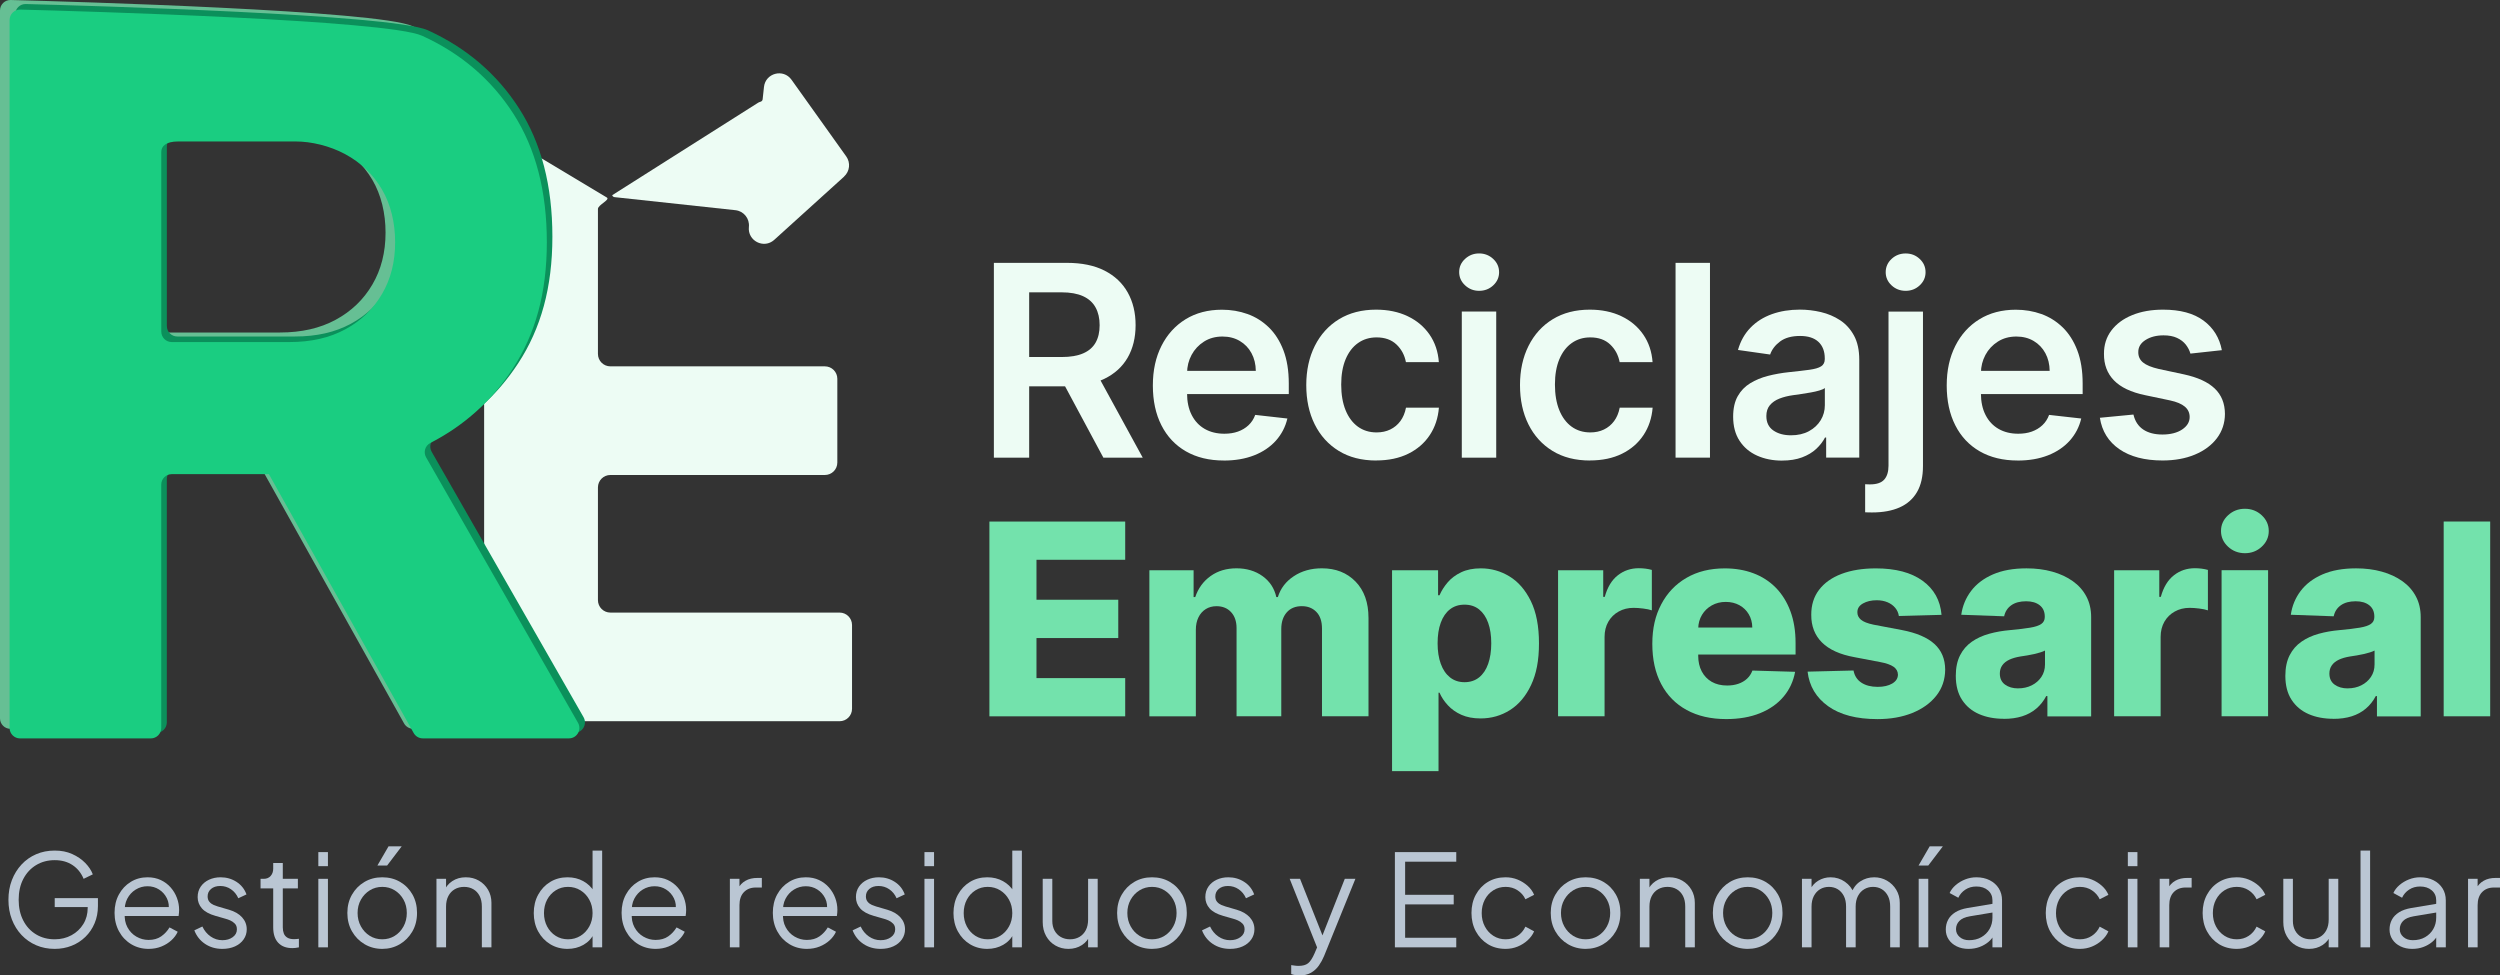 
<svg width="781.671px" height="305px" viewBox="0 0 781.671 305" version="1.1" xmlns="http://www.w3.org/2000/svg" xmlns:xlink="http://www.w3.org/1999/xlink">
    <rect x="0" y="0" width="781.671" height="305" fill="#333333" stroke="none"/>
    <g id="Page-2" stroke="none" stroke-width="1" fill="none" fill-rule="evenodd">
        <g id="Artboard" fill-rule="nonzero">
            <g id="logo-dark">
                <g id="Group" transform="translate(0, 0)">
                    <g>
                        <path d="M151.37,221.625 L151.37,45.592 C151.37,42.434 154.937,40.595 157.505,42.424 L189.764,61.771 C190.793,62.501 186.956,64.07 186.956,65.329 L186.956,110.659 C186.956,112.808 188.695,114.546 190.843,114.546 L257.919,114.546 C260.067,114.546 261.806,116.285 261.806,118.434 L261.806,144.626 C261.806,146.775 260.067,148.514 257.919,148.514 L190.843,148.514 C188.695,148.514 186.956,150.253 186.956,152.401 L186.956,187.648 C186.956,189.796 188.695,191.535 190.843,191.535 L262.516,191.535 C264.664,191.535 266.403,193.274 266.403,195.423 L266.403,221.615 C266.403,223.764 264.664,225.503 262.516,225.503 L155.257,225.503 C153.108,225.503 151.37,223.764 151.37,221.615 L151.37,221.625 Z" id="Path" fill="#EDFCF4"></path>
                        <g opacity="0.8" fill="#73E2AC" id="Shape">
                            <path d="M0,224.613 L0,3.27 C0,1.431 1.509,-0.048 3.338,0.001 C22.505,0.502 118.052,3.23 128.964,8.177 C141.096,13.683 150.64,21.848 157.575,32.651 C164.511,43.464 167.979,56.825 167.979,72.734 C167.979,88.644 164.411,101.445 157.266,112.358 C150.74,122.321 142.186,130.036 131.583,135.492 C129.914,136.352 129.304,138.381 130.234,140.009 L177.722,222.984 C178.971,225.163 177.392,227.871 174.894,227.871 L129.194,227.871 C128.015,227.871 126.926,227.232 126.346,226.202 L76.879,137.741 C75.25,134.833 78.518,131.645 81.386,133.334 L91.289,139.18 C94.148,140.869 92.958,145.256 89.631,145.256 L50.686,145.256 C48.888,145.256 47.419,146.715 47.419,148.524 L47.419,224.613 C47.419,226.412 45.96,227.881 44.151,227.881 L3.268,227.881 C1.469,227.881 0,226.422 0,224.613 L0,224.613 Z M47.429,100.696 C47.429,102.494 48.888,103.963 50.696,103.963 L87.512,103.963 C94.247,103.963 100.054,102.644 104.95,99.986 C109.847,97.338 113.675,93.67 116.423,88.973 C119.181,84.286 120.55,78.88 120.55,72.754 C120.55,66.628 119.171,60.922 116.423,56.235 C113.665,51.548 109.847,47.871 104.95,45.222 C100.054,42.574 94.237,41.245 87.512,41.245 L50.696,41.245 C48.898,41.245 47.429,42.704 47.429,44.513 L47.429,100.716 L47.429,100.696 Z"></path>
                        </g>
                        <path d="M4.737,225.863 L4.737,4.519 C4.737,2.681 6.246,1.212 8.075,1.26 C27.242,1.761 122.789,4.489 133.701,9.436 C145.833,14.942 155.377,23.107 162.312,33.91 C169.248,44.723 172.715,58.084 172.715,73.993 C172.715,89.903 169.148,102.704 162.002,113.617 C155.477,123.58 146.923,131.295 136.32,136.752 C134.651,137.611 134.041,139.64 134.97,141.269 L182.459,224.244 C183.708,226.422 182.129,229.13 179.631,229.13 L133.931,229.13 C132.752,229.13 131.663,228.491 131.083,227.461 L81.616,139 C79.987,136.092 83.255,132.904 86.123,134.593 L96.026,140.439 C98.884,142.128 97.695,146.515 94.367,146.515 L55.423,146.515 C53.624,146.515 52.155,147.974 52.155,149.783 L52.155,225.873 C52.155,227.671 50.696,229.14 48.888,229.14 L8.005,229.14 C6.206,229.14 4.737,227.681 4.737,225.873 L4.737,225.863 Z M52.165,101.945 C52.165,103.744 53.624,105.213 55.433,105.213 L92.249,105.213 C98.984,105.213 104.79,103.893 109.687,101.235 C114.584,98.587 118.411,94.919 121.16,90.223 C123.918,85.536 125.287,80.129 125.287,74.003 C125.287,67.877 123.908,62.171 121.16,57.484 C118.401,52.797 114.584,49.12 109.687,46.472 C104.79,43.823 98.974,42.494 94.247,42.494 L57.432,42.494 C53.634,42.494 52.165,43.953 52.165,45.762 L52.165,101.965 L52.165,101.945 Z" id="Shape" fill="#0B905B"></path>
                        <path d="M2.998,227.601 L2.998,6.258 C2.998,4.419 4.507,2.95 6.336,2.999 C25.503,3.5 121.05,6.228 131.962,11.175 C144.094,16.681 153.638,24.846 160.573,35.649 C167.509,46.462 170.977,59.823 170.977,75.732 C170.977,91.642 167.409,104.443 160.264,115.356 C153.738,125.319 145.184,133.034 134.581,138.49 C132.912,139.35 132.302,141.379 133.232,143.007 L180.72,225.982 C181.969,228.161 180.39,230.869 177.892,230.869 L132.192,230.869 C131.013,230.869 129.924,230.23 129.344,229.2 L79.877,140.739 C78.248,137.831 81.516,134.643 84.384,136.332 L94.287,142.178 C97.146,143.867 95.956,148.254 92.629,148.254 L53.684,148.254 C51.886,148.254 50.417,149.713 50.417,151.522 L50.417,227.611 C50.417,229.41 48.958,230.879 47.149,230.879 L6.266,230.879 C4.467,230.879 2.998,229.42 2.998,227.611 L2.998,227.601 Z M50.427,103.684 C50.427,105.482 51.886,106.951 53.694,106.951 L90.51,106.951 C97.245,106.951 103.052,105.632 107.948,102.974 C112.845,100.326 116.673,96.658 119.421,91.961 C122.179,87.274 123.548,81.868 123.548,75.742 C123.548,69.616 122.169,63.91 119.421,59.223 C116.663,54.536 112.845,50.859 107.948,48.21 C103.052,45.562 97.235,44.233 92.509,44.233 L55.693,44.233 C51.896,44.233 50.427,45.692 50.427,47.501 L50.427,103.704 L50.427,103.684 Z" id="Shape" fill="#1ACD81"></path>
                        <path d="M263.925,55.216 L242.079,74.993 C238.842,77.931 233.685,75.302 234.155,70.955 L234.155,70.955 C234.434,68.347 232.546,65.999 229.937,65.719 L192.152,61.641 C191.803,61.602 191.513,61.362 191.413,61.032 L237.053,32.111 C237.293,31.961 237.572,31.881 237.842,31.791 C238.162,31.691 238.412,31.412 238.452,31.052 L238.871,27.184 C239.341,22.837 244.927,21.368 247.476,24.926 L264.594,48.91 C265.993,50.879 265.704,53.577 263.915,55.196 L263.925,55.216 Z" id="Path" fill="#EDFCF4"></path>
                    </g>
                    <g transform="translate(309.355, 79.24)">
                        <g transform="translate(1.399, 0)" fill="#EDFCF4">
                            <path d="M-5.68057218e-14,63.848 L-5.68057218e-14,2.948 L22.835,2.948 C27.512,2.948 31.439,3.758 34.627,5.386 C37.805,7.015 40.213,9.284 41.852,12.212 C43.491,15.14 44.311,18.538 44.311,22.425 C44.311,26.313 43.481,29.72 41.832,32.578 C40.173,35.446 37.745,37.655 34.527,39.214 C31.319,40.773 27.372,41.552 22.695,41.552 L6.426,41.552 L6.426,32.389 L21.206,32.389 C23.944,32.389 26.183,32.009 27.931,31.239 C29.68,30.48 30.969,29.361 31.809,27.881 C32.648,26.402 33.068,24.584 33.068,22.425 C33.068,20.267 32.638,18.418 31.789,16.879 C30.939,15.34 29.64,14.171 27.891,13.371 C26.143,12.572 23.894,12.162 21.146,12.162 L11.033,12.162 L11.033,63.848 L-5.68057218e-14,63.848 L-5.68057218e-14,63.848 Z M31.459,36.256 L46.539,63.848 L34.227,63.848 L19.417,36.256 L31.459,36.256 Z" id="Shape"></path>
                            <path d="M71.892,64.747 C67.315,64.747 63.358,63.788 60.04,61.879 C56.722,59.97 54.164,57.252 52.385,53.734 C50.596,50.217 49.707,46.069 49.707,41.293 C49.707,36.516 50.606,32.468 52.395,28.911 C54.184,25.353 56.702,22.575 59.93,20.586 C63.158,18.598 66.956,17.598 71.323,17.598 C74.141,17.598 76.799,18.048 79.307,18.947 C81.816,19.847 84.034,21.246 85.973,23.125 C87.902,25.003 89.431,27.402 90.54,30.31 C91.649,33.218 92.209,36.666 92.209,40.673 L92.209,43.971 L54.774,43.971 L54.774,36.716 L81.896,36.716 C81.876,34.657 81.426,32.818 80.557,31.199 C79.687,29.58 78.468,28.311 76.909,27.382 C75.35,26.452 73.541,25.983 71.483,25.983 C69.284,25.983 67.345,26.512 65.686,27.572 C64.028,28.631 62.728,30.02 61.809,31.739 C60.89,33.458 60.42,35.337 60.4,37.375 L60.4,43.711 C60.4,46.369 60.89,48.648 61.859,50.536 C62.828,52.435 64.187,53.874 65.936,54.874 C67.685,55.873 69.724,56.373 72.062,56.373 C73.631,56.373 75.05,56.153 76.309,55.703 C77.569,55.253 78.678,54.594 79.607,53.724 C80.537,52.855 81.246,51.776 81.716,50.486 L91.769,51.616 C91.14,54.274 89.93,56.582 88.152,58.561 C86.373,60.53 84.114,62.059 81.356,63.138 C78.598,64.217 75.45,64.757 71.902,64.757 L71.892,64.747 Z" id="Path"></path>
                            <path d="M119.561,64.747 C115.004,64.747 111.086,63.748 107.828,61.739 C104.571,59.74 102.062,56.962 100.303,53.425 C98.545,49.887 97.675,45.81 97.675,41.183 C97.675,36.556 98.565,32.448 100.353,28.891 C102.142,25.333 104.661,22.555 107.918,20.566 C111.176,18.578 115.044,17.578 119.501,17.578 C123.208,17.578 126.496,18.258 129.354,19.617 C132.222,20.976 134.501,22.885 136.21,25.353 C137.918,27.822 138.888,30.7 139.128,33.987 L128.835,33.987 C128.415,31.789 127.435,29.95 125.876,28.471 C124.318,26.992 122.239,26.253 119.651,26.253 C117.452,26.253 115.513,26.842 113.854,28.021 C112.186,29.201 110.896,30.89 109.977,33.088 C109.058,35.287 108.598,37.925 108.598,41.003 C108.598,44.081 109.058,46.789 109.967,49.017 C110.876,51.246 112.166,52.965 113.814,54.164 C115.473,55.363 117.422,55.963 119.661,55.963 C121.25,55.963 122.669,55.663 123.928,55.053 C125.187,54.444 126.246,53.574 127.096,52.425 C127.945,51.276 128.535,49.877 128.854,48.228 L139.148,48.228 C138.888,51.456 137.938,54.324 136.29,56.802 C134.641,59.291 132.402,61.229 129.564,62.628 C126.726,64.028 123.398,64.727 119.571,64.727 L119.561,64.747 Z" id="Path"></path>
                            <path d="M151.719,11.692 C150.01,11.692 148.551,11.113 147.322,9.963 C146.093,8.814 145.483,7.435 145.483,5.826 C145.483,4.217 146.093,2.848 147.322,1.709 C148.551,0.57 150.02,0 151.719,0 C153.418,0 154.917,0.58 156.136,1.729 C157.356,2.878 157.965,4.257 157.965,5.866 C157.965,7.475 157.356,8.844 156.136,9.983 C154.917,11.123 153.448,11.692 151.719,11.692 Z M146.303,63.848 L146.303,18.168 L157.066,18.168 L157.066,63.848 L146.303,63.848 Z" id="Shape"></path>
                            <path d="M186.386,64.747 C181.829,64.747 177.912,63.748 174.654,61.739 C171.396,59.74 168.888,56.962 167.129,53.425 C165.37,49.887 164.501,45.81 164.501,41.183 C164.501,36.556 165.39,32.448 167.179,28.891 C168.968,25.333 171.486,22.555 174.744,20.566 C178.002,18.578 181.869,17.578 186.326,17.578 C190.034,17.578 193.322,18.258 196.18,19.617 C199.048,20.976 201.326,22.885 203.035,25.353 C204.744,27.822 205.713,30.7 205.953,33.987 L195.66,33.987 C195.24,31.789 194.261,29.95 192.702,28.471 C191.143,26.992 189.065,26.253 186.476,26.253 C184.278,26.253 182.339,26.842 180.68,28.021 C179.011,29.201 177.722,30.89 176.803,33.088 C175.883,35.287 175.424,37.925 175.424,41.003 C175.424,44.081 175.883,46.789 176.793,49.017 C177.702,51.246 178.991,52.965 180.64,54.164 C182.299,55.363 184.248,55.963 186.486,55.963 C188.075,55.963 189.494,55.663 190.753,55.053 C192.013,54.444 193.072,53.574 193.921,52.425 C194.771,51.276 195.36,49.877 195.68,48.228 L205.973,48.228 C205.713,51.456 204.764,54.324 203.115,56.802 C201.466,59.291 199.228,61.229 196.39,62.628 C193.552,64.028 190.224,64.727 186.396,64.727 L186.386,64.747 Z" id="Path"></path>
                            <polygon id="Path" points="223.901 2.948 223.901 63.848 213.139 63.848 213.139 2.948 223.901 2.948"></polygon>
                            <path d="M246.436,64.777 C243.538,64.777 240.94,64.257 238.632,63.218 C236.323,62.179 234.494,60.64 233.155,58.591 C231.816,56.552 231.147,54.034 231.147,51.036 C231.147,48.458 231.626,46.329 232.576,44.64 C233.525,42.951 234.824,41.602 236.473,40.593 C238.122,39.584 239.981,38.814 242.049,38.285 C244.118,37.755 246.267,37.375 248.485,37.135 C251.163,36.856 253.332,36.606 255.001,36.376 C256.67,36.146 257.879,35.796 258.648,35.307 C259.418,34.817 259.798,34.057 259.798,33.028 L259.798,32.848 C259.798,30.61 259.128,28.871 257.809,27.642 C256.48,26.412 254.571,25.803 252.073,25.803 C249.434,25.803 247.346,26.382 245.817,27.532 C244.288,28.681 243.249,30.04 242.709,31.609 L232.656,30.18 C233.445,27.402 234.754,25.083 236.583,23.205 C238.402,21.326 240.64,19.927 243.279,18.977 C245.917,18.038 248.825,17.568 252.023,17.568 C254.221,17.568 256.41,17.828 258.598,18.338 C260.777,18.857 262.776,19.697 264.574,20.876 C266.373,22.055 267.832,23.654 268.932,25.683 C270.031,27.702 270.58,30.23 270.58,33.268 L270.58,63.838 L260.227,63.838 L260.227,57.562 L259.868,57.562 C259.218,58.831 258.299,60.02 257.119,61.119 C255.94,62.219 254.461,63.098 252.692,63.768 C250.913,64.427 248.845,64.767 246.466,64.767 L246.436,64.777 Z M249.235,56.862 C251.393,56.862 253.272,56.433 254.851,55.573 C256.44,54.714 257.659,53.564 258.528,52.135 C259.388,50.706 259.818,49.147 259.818,47.468 L259.818,42.082 C259.478,42.362 258.908,42.622 258.109,42.852 C257.309,43.091 256.41,43.301 255.42,43.471 C254.431,43.651 253.452,43.811 252.472,43.951 C251.503,44.091 250.664,44.211 249.944,44.311 C248.335,44.53 246.896,44.89 245.637,45.38 C244.368,45.88 243.368,46.569 242.629,47.449 C241.889,48.328 241.53,49.467 241.53,50.856 C241.53,52.835 242.249,54.334 243.698,55.343 C245.147,56.353 246.986,56.862 249.225,56.862 L249.235,56.862 Z" id="Shape"></path>
                            <path d="M279.734,18.178 L290.497,18.178 L290.497,66.476 C290.497,69.764 289.878,72.482 288.628,74.62 C287.379,76.759 285.57,78.358 283.212,79.407 C280.854,80.457 277.986,80.986 274.618,80.986 C274.218,80.986 273.858,80.986 273.518,80.976 C273.179,80.966 272.819,80.946 272.419,80.936 L272.419,72.162 C272.719,72.182 272.989,72.192 273.219,72.202 C273.459,72.202 273.708,72.212 273.958,72.212 C276.017,72.212 277.496,71.712 278.385,70.713 C279.275,69.714 279.724,68.255 279.724,66.326 L279.724,18.178 L279.734,18.178 Z M285.091,11.692 C283.362,11.692 281.893,11.123 280.674,9.983 C279.455,8.844 278.845,7.475 278.845,5.866 C278.845,4.257 279.455,2.858 280.674,1.719 C281.893,0.58 283.362,0.01 285.091,0.01 C286.82,0.01 288.259,0.58 289.478,1.719 C290.697,2.858 291.307,4.247 291.307,5.866 C291.307,7.485 290.697,8.844 289.478,9.983 C288.259,11.123 286.8,11.692 285.091,11.692 Z" id="Shape"></path>
                            <path d="M320.108,64.747 C315.531,64.747 311.573,63.788 308.255,61.879 C304.938,59.97 302.379,57.252 300.601,53.734 C298.812,50.217 297.922,46.069 297.922,41.293 C297.922,36.516 298.822,32.468 300.611,28.911 C302.399,25.353 304.918,22.575 308.146,20.586 C311.373,18.598 315.171,17.598 319.538,17.598 C322.356,17.598 325.014,18.048 327.523,18.947 C330.031,19.847 332.25,21.246 334.188,23.125 C336.117,25.003 337.646,27.402 338.755,30.31 C339.864,33.218 340.424,36.666 340.424,40.673 L340.424,43.971 L302.989,43.971 L302.989,36.716 L330.111,36.716 C330.091,34.657 329.641,32.818 328.772,31.199 C327.902,29.58 326.683,28.311 325.124,27.382 C323.565,26.452 321.756,25.983 319.698,25.983 C317.499,25.983 315.561,26.512 313.902,27.572 C312.243,28.631 310.944,30.02 310.024,31.739 C309.105,33.458 308.635,35.337 308.615,37.375 L308.615,43.711 C308.615,46.369 309.105,48.648 310.074,50.536 C311.044,52.435 312.403,53.874 314.152,54.874 C315.9,55.873 317.939,56.373 320.277,56.373 C321.846,56.373 323.265,56.153 324.525,55.703 C325.784,55.253 326.893,54.594 327.822,53.724 C328.752,52.855 329.461,51.776 329.931,50.486 L339.984,51.616 C339.355,54.274 338.146,56.582 336.367,58.561 C334.588,60.53 332.329,62.059 329.571,63.138 C326.813,64.217 323.665,64.757 320.118,64.757 L320.108,64.747 Z" id="Path"></path>
                            <path d="M383.935,30.25 L374.122,31.319 C373.842,30.33 373.362,29.4 372.683,28.521 C372.003,27.652 371.084,26.942 369.935,26.412 C368.785,25.873 367.376,25.613 365.707,25.613 C363.469,25.613 361.59,26.103 360.071,27.072 C358.552,28.041 357.803,29.301 357.823,30.85 C357.803,32.179 358.292,33.258 359.292,34.087 C360.291,34.917 361.95,35.606 364.268,36.136 L372.063,37.805 C376.38,38.734 379.598,40.213 381.717,42.232 C383.835,44.251 384.895,46.899 384.915,50.177 C384.895,53.055 384.055,55.583 382.406,57.772 C380.747,59.96 378.459,61.669 375.521,62.898 C372.583,64.127 369.215,64.737 365.408,64.737 C359.821,64.737 355.314,63.558 351.906,61.209 C348.499,58.861 346.46,55.583 345.811,51.386 L356.304,50.377 C356.783,52.435 357.793,53.994 359.342,55.043 C360.891,56.093 362.899,56.622 365.378,56.622 C367.856,56.622 369.994,56.093 371.543,55.043 C373.102,53.994 373.882,52.695 373.882,51.146 C373.882,49.837 373.382,48.758 372.383,47.908 C371.384,47.059 369.835,46.399 367.726,45.95 L359.931,44.311 C355.554,43.401 352.306,41.852 350.208,39.684 C348.109,37.515 347.07,34.767 347.09,31.429 C347.07,28.611 347.839,26.173 349.398,24.104 C350.957,22.035 353.126,20.426 355.914,19.287 C358.702,18.148 361.92,17.578 365.567,17.578 C370.924,17.578 375.141,18.718 378.219,20.996 C381.297,23.275 383.206,26.363 383.945,30.24 L383.935,30.25 Z" id="Path"></path>
                        </g>
                        <g transform="translate(-0, 79.837)" fill="#73E2AC">
                            <polygon id="Path" points="-5.68057218e-14 64.897 -5.68057218e-14 3.997 42.462 3.997 42.462 15.949 14.72 15.949 14.72 28.441 40.293 28.441 40.293 40.423 14.72 40.423 14.72 52.945 42.462 52.945 42.462 64.897 -5.68057218e-14 64.897"></polygon>
                            <path d="M50.017,64.897 L50.017,19.217 L63.848,19.217 L63.848,27.602 L64.357,27.602 C65.307,24.824 66.916,22.635 69.174,21.026 C71.433,19.417 74.131,18.618 77.259,18.618 C80.387,18.618 83.145,19.427 85.403,21.056 C87.662,22.685 89.101,24.864 89.71,27.602 L90.19,27.602 C91.04,24.883 92.708,22.705 95.187,21.076 C97.665,19.437 100.593,18.618 103.961,18.618 C108.278,18.618 111.796,19.997 114.484,22.765 C117.182,25.533 118.531,29.321 118.531,34.137 L118.531,64.887 L103.991,64.887 L103.991,37.465 C103.991,35.187 103.401,33.448 102.232,32.249 C101.063,31.049 99.544,30.45 97.685,30.45 C95.687,30.45 94.108,31.099 92.968,32.398 C91.829,33.698 91.259,35.436 91.259,37.615 L91.259,64.887 L77.279,64.887 L77.279,37.325 C77.279,35.207 76.699,33.528 75.55,32.299 C74.401,31.069 72.882,30.46 71.003,30.46 C69.734,30.46 68.614,30.76 67.645,31.369 C66.676,31.969 65.916,32.828 65.367,33.937 C64.817,35.047 64.547,36.356 64.547,37.865 L64.547,64.897 L50.007,64.897 L50.017,64.897 Z" id="Path"></path>
                            <path d="M125.896,82.026 L125.896,19.217 L140.287,19.217 L140.287,27.042 L140.737,27.042 C141.336,25.653 142.176,24.314 143.275,23.025 C144.374,21.736 145.783,20.676 147.502,19.857 C149.221,19.037 151.27,18.628 153.668,18.628 C156.836,18.628 159.814,19.457 162.572,21.126 C165.34,22.795 167.569,25.363 169.278,28.831 C170.987,32.299 171.836,36.726 171.836,42.092 C171.836,47.459 171.017,51.596 169.378,55.083 C167.739,58.571 165.54,61.189 162.772,62.938 C160.004,64.687 156.936,65.556 153.568,65.556 C151.27,65.556 149.281,65.177 147.592,64.427 C145.903,63.678 144.494,62.678 143.355,61.449 C142.216,60.22 141.336,58.901 140.727,57.492 L140.427,57.492 L140.427,82.026 L125.886,82.026 L125.896,82.026 Z M140.137,42.062 C140.137,44.52 140.467,46.659 141.136,48.488 C141.796,50.317 142.765,51.726 144.024,52.725 C145.284,53.724 146.793,54.224 148.561,54.224 C150.33,54.224 151.859,53.724 153.108,52.725 C154.358,51.726 155.307,50.307 155.947,48.488 C156.586,46.659 156.916,44.52 156.916,42.062 C156.916,39.604 156.596,37.475 155.947,35.666 C155.297,33.858 154.358,32.468 153.118,31.469 C151.879,30.48 150.36,29.98 148.551,29.98 C146.743,29.98 145.254,30.47 144.004,31.439 C142.755,32.408 141.796,33.798 141.136,35.606 C140.467,37.405 140.137,39.564 140.137,42.062 Z" id="Shape"></path>
                            <path d="M177.802,64.897 L177.802,19.217 L191.923,19.217 L191.923,27.542 L192.402,27.542 C193.232,24.524 194.591,22.285 196.48,20.806 C198.358,19.327 200.557,18.588 203.055,18.588 C203.725,18.588 204.424,18.628 205.134,18.718 C205.843,18.808 206.513,18.937 207.123,19.117 L207.123,31.759 C206.433,31.519 205.524,31.329 204.404,31.189 C203.285,31.049 202.286,30.979 201.416,30.979 C199.687,30.979 198.139,31.359 196.759,32.129 C195.38,32.888 194.301,33.957 193.522,35.307 C192.742,36.666 192.342,38.255 192.342,40.083 L192.342,64.887 L177.802,64.887 L177.802,64.897 Z" id="Path"></path>
                            <path d="M230.367,65.756 C225.59,65.756 221.473,64.807 218.015,62.918 C214.558,61.029 211.899,58.321 210.051,54.804 C208.192,51.286 207.272,47.099 207.272,42.242 C207.272,37.385 208.202,33.398 210.071,29.86 C211.929,26.323 214.558,23.564 217.955,21.596 C221.343,19.627 225.34,18.638 229.937,18.638 C233.185,18.638 236.163,19.147 238.861,20.157 C241.56,21.166 243.888,22.665 245.847,24.644 C247.806,26.622 249.335,29.071 250.424,31.969 C251.513,34.877 252.063,38.195 252.063,41.942 L252.063,45.57 L212.359,45.57 L212.359,37.125 L238.532,37.125 C238.512,35.576 238.142,34.197 237.432,32.988 C236.723,31.779 235.744,30.83 234.504,30.15 C233.265,29.47 231.846,29.121 230.237,29.121 C228.628,29.121 227.159,29.48 225.87,30.21 C224.581,30.929 223.562,31.919 222.812,33.158 C222.063,34.397 221.663,35.796 221.623,37.365 L221.623,45.96 C221.623,47.818 221.993,49.457 222.722,50.846 C223.452,52.235 224.501,53.325 225.84,54.104 C227.189,54.874 228.798,55.263 230.657,55.263 C231.946,55.263 233.115,55.083 234.165,54.724 C235.214,54.364 236.113,53.844 236.873,53.145 C237.622,52.455 238.192,51.596 238.572,50.586 L251.923,50.976 C251.363,53.974 250.154,56.572 248.275,58.781 C246.406,60.99 243.948,62.708 240.92,63.928 C237.882,65.147 234.374,65.756 230.397,65.756 L230.367,65.756 Z" id="Path"></path>
                            <path d="M297.712,33.168 L284.361,33.528 C284.221,32.578 283.842,31.729 283.232,30.989 C282.612,30.25 281.823,29.66 280.834,29.241 C279.844,28.821 278.715,28.601 277.426,28.601 C275.737,28.601 274.308,28.941 273.129,29.61 C271.95,30.28 271.37,31.199 271.39,32.349 C271.37,33.238 271.73,34.017 272.479,34.667 C273.219,35.317 274.558,35.846 276.477,36.246 L285.281,37.915 C289.838,38.784 293.235,40.233 295.464,42.252 C297.692,44.271 298.822,46.949 298.842,50.277 C298.822,53.405 297.892,56.133 296.064,58.451 C294.235,60.77 291.726,62.568 288.559,63.848 C285.391,65.127 281.763,65.766 277.676,65.766 C271.15,65.766 266.013,64.427 262.256,61.739 C258.498,59.051 256.35,55.453 255.82,50.926 L270.181,50.566 C270.5,52.235 271.32,53.504 272.649,54.374 C273.978,55.243 275.667,55.683 277.736,55.683 C279.594,55.683 281.113,55.333 282.283,54.644 C283.452,53.954 284.051,53.025 284.071,51.876 C284.051,50.846 283.592,50.017 282.702,49.397 C281.813,48.778 280.414,48.278 278.505,47.928 L270.53,46.409 C265.954,45.58 262.546,44.031 260.297,41.782 C258.059,39.534 256.949,36.666 256.969,33.178 C256.949,30.13 257.759,27.512 259.408,25.343 C261.057,23.175 263.395,21.516 266.423,20.366 C269.451,19.217 273.039,18.638 277.156,18.638 C283.342,18.638 288.219,19.927 291.786,22.515 C295.354,25.103 297.323,28.651 297.702,33.178 L297.712,33.168 Z" id="Path"></path>
                            <path d="M317.18,65.666 C314.261,65.666 311.683,65.177 309.435,64.197 C307.186,63.218 305.407,61.729 304.108,59.74 C302.809,57.752 302.159,55.243 302.159,52.235 C302.159,49.697 302.609,47.558 303.499,45.81 C304.388,44.061 305.617,42.652 307.186,41.562 C308.755,40.473 310.554,39.644 312.603,39.084 C314.641,38.514 316.83,38.135 319.148,37.935 C321.746,37.695 323.835,37.445 325.424,37.175 C327.013,36.906 328.162,36.526 328.892,36.016 C329.611,35.506 329.981,34.797 329.981,33.858 L329.981,33.708 C329.981,32.179 329.451,30.999 328.402,30.17 C327.353,29.341 325.934,28.921 324.145,28.921 C322.226,28.921 320.677,29.341 319.508,30.17 C318.339,30.999 317.589,32.149 317.279,33.618 L303.868,33.138 C304.268,30.36 305.287,27.881 306.946,25.693 C308.605,23.504 310.884,21.776 313.782,20.516 C316.68,19.257 320.178,18.628 324.265,18.628 C327.183,18.628 329.861,18.967 332.319,19.657 C334.778,20.337 336.916,21.336 338.745,22.635 C340.574,23.934 341.983,25.523 342.982,27.412 C343.982,29.291 344.481,31.449 344.481,33.868 L344.481,64.917 L330.8,64.917 L330.8,58.551 L330.441,58.551 C329.631,60.1 328.592,61.409 327.333,62.479 C326.074,63.548 324.595,64.357 322.906,64.887 C321.207,65.427 319.298,65.686 317.18,65.686 L317.18,65.666 Z M321.667,56.153 C323.235,56.153 324.645,55.833 325.904,55.203 C327.163,54.574 328.172,53.694 328.922,52.575 C329.671,51.456 330.051,50.157 330.051,48.668 L330.051,44.331 C329.631,44.55 329.132,44.75 328.552,44.92 C327.972,45.09 327.323,45.27 326.633,45.43 C325.944,45.59 325.224,45.73 324.495,45.85 C323.765,45.969 323.056,46.079 322.386,46.179 C321.017,46.399 319.858,46.739 318.888,47.189 C317.929,47.648 317.19,48.238 316.69,48.958 C316.18,49.677 315.93,50.536 315.93,51.526 C315.93,53.035 316.47,54.184 317.549,54.974 C318.629,55.763 320.008,56.163 321.667,56.163 L321.667,56.153 Z" id="Shape"></path>
                            <path d="M351.667,64.897 L351.667,19.217 L365.787,19.217 L365.787,27.542 L366.267,27.542 C367.096,24.524 368.455,22.285 370.344,20.806 C372.223,19.327 374.422,18.588 376.92,18.588 C377.589,18.588 378.289,18.628 378.998,18.718 C379.708,18.808 380.378,18.937 380.987,19.117 L380.987,31.759 C380.298,31.519 379.388,31.329 378.269,31.189 C377.15,31.049 376.15,30.979 375.281,30.979 C373.552,30.979 372.003,31.359 370.624,32.129 C369.245,32.888 368.166,33.957 367.386,35.307 C366.607,36.666 366.207,38.255 366.207,40.083 L366.207,64.887 L351.667,64.887 L351.667,64.897 Z" id="Path"></path>
                            <path d="M392.579,13.891 C390.521,13.891 388.752,13.211 387.283,11.852 C385.814,10.493 385.084,8.854 385.084,6.935 C385.084,5.017 385.814,3.398 387.283,2.039 C388.752,0.68 390.501,-2.84028609e-14 392.549,-2.84028609e-14 C394.598,-2.84028609e-14 396.367,0.68 397.826,2.039 C399.285,3.398 400.015,5.037 400.015,6.955 C400.015,8.874 399.285,10.493 397.826,11.852 C396.367,13.211 394.618,13.891 392.579,13.891 Z M385.264,64.887 L385.264,19.207 L399.805,19.207 L399.805,64.887 L385.264,64.887 Z" id="Shape"></path>
                            <path d="M420.221,65.666 C417.303,65.666 414.725,65.177 412.476,64.197 C410.228,63.218 408.449,61.729 407.15,59.74 C405.851,57.752 405.201,55.243 405.201,52.235 C405.201,49.697 405.651,47.558 406.54,45.81 C407.43,44.061 408.659,42.652 410.228,41.562 C411.797,40.473 413.596,39.644 415.644,39.084 C417.683,38.514 419.871,38.135 422.19,37.935 C424.788,37.695 426.877,37.445 428.466,37.175 C430.055,36.906 431.204,36.526 431.933,36.016 C432.653,35.506 433.023,34.797 433.023,33.858 L433.023,33.708 C433.023,32.179 432.493,30.999 431.444,30.17 C430.394,29.341 428.975,28.921 427.187,28.921 C425.268,28.921 423.719,29.341 422.55,30.17 C421.38,30.999 420.631,32.149 420.321,33.618 L406.91,33.138 C407.31,30.36 408.329,27.881 409.988,25.693 C411.647,23.504 413.925,21.776 416.823,20.516 C419.721,19.257 423.219,18.628 427.306,18.628 C430.224,18.628 432.903,18.967 435.361,19.657 C437.819,20.337 439.958,21.336 441.787,22.635 C443.616,23.934 445.025,25.523 446.024,27.412 C447.023,29.291 447.523,31.449 447.523,33.868 L447.523,64.917 L433.842,64.917 L433.842,58.551 L433.482,58.551 C432.673,60.1 431.634,61.409 430.374,62.479 C429.115,63.548 427.636,64.357 425.947,64.887 C424.248,65.427 422.34,65.686 420.221,65.686 L420.221,65.666 Z M424.708,56.153 C426.277,56.153 427.686,55.833 428.945,55.203 C430.205,54.574 431.214,53.694 431.963,52.575 C432.713,51.456 433.093,50.157 433.093,48.668 L433.093,44.331 C432.673,44.55 432.173,44.75 431.594,44.92 C431.014,45.09 430.364,45.27 429.675,45.43 C428.985,45.59 428.266,45.73 427.536,45.85 C426.807,45.969 426.097,46.079 425.428,46.179 C424.059,46.399 422.899,46.739 421.93,47.189 C420.971,47.648 420.231,48.238 419.731,48.958 C419.222,49.677 418.972,50.536 418.972,51.526 C418.972,53.035 419.512,54.184 420.591,54.974 C421.67,55.763 423.049,56.163 424.708,56.163 L424.708,56.153 Z" id="Shape"></path>
                            <polygon id="Path" points="469.249 3.987 469.249 64.887 454.708 64.887 454.708 3.987"></polygon>
                        </g>
                    </g>
                </g>
                <g id="Group" transform="translate(2.638, 264.627)" fill="#BAC6D3">
                    <path d="M14.47,32.059 C12.362,32.059 10.433,31.679 8.674,30.919 C6.915,30.16 5.386,29.091 4.097,27.722 C2.808,26.353 1.799,24.734 1.079,22.865 C0.36,20.996 1.37576357e-14,18.947 1.37576357e-14,16.709 C1.37576357e-14,14.47 0.36,12.422 1.079,10.553 C1.799,8.684 2.808,7.065 4.097,5.676 C5.386,4.287 6.915,3.218 8.674,2.458 C10.433,1.699 12.362,1.319 14.47,1.319 C16.579,1.319 18.318,1.679 19.927,2.398 C21.536,3.118 22.895,4.047 24.004,5.177 C25.113,6.306 25.903,7.505 26.382,8.754 L23.504,10.153 C22.755,8.344 21.616,6.915 20.067,5.876 C18.518,4.837 16.659,4.317 14.47,4.317 C12.282,4.317 10.343,4.837 8.634,5.876 C6.925,6.915 5.596,8.364 4.637,10.213 C3.678,12.062 3.198,14.231 3.198,16.709 C3.198,19.187 3.678,21.316 4.637,23.185 C5.596,25.053 6.925,26.492 8.634,27.522 C10.343,28.551 12.282,29.061 14.47,29.061 C16.419,29.061 18.168,28.631 19.727,27.782 C21.286,26.932 22.515,25.763 23.424,24.284 C24.334,22.805 24.784,21.106 24.784,19.187 L24.784,17.548 L26.223,18.987 L14.47,18.987 L14.47,16.189 L27.981,16.189 L27.981,18.668 C27.981,20.616 27.632,22.405 26.942,24.044 C26.253,25.683 25.293,27.102 24.064,28.301 C22.835,29.5 21.406,30.43 19.767,31.079 C18.128,31.729 16.359,32.059 14.47,32.059 L14.47,32.059 Z" id="Path"></path>
                    <path d="M43.811,32.059 C41.812,32.059 40.003,31.569 38.395,30.6 C36.786,29.63 35.506,28.291 34.577,26.582 C33.648,24.873 33.178,22.945 33.178,20.786 C33.178,18.628 33.628,16.719 34.537,15.05 C35.446,13.381 36.676,12.072 38.235,11.113 C39.794,10.153 41.542,9.674 43.491,9.674 C45.04,9.674 46.419,9.963 47.628,10.533 C48.838,11.103 49.877,11.882 50.726,12.851 C51.576,13.821 52.235,14.92 52.685,16.129 C53.135,17.338 53.365,18.588 53.365,19.867 C53.365,20.137 53.355,20.436 53.325,20.766 C53.295,21.096 53.255,21.436 53.205,21.786 L35.097,21.786 L35.097,18.987 L51.486,18.987 L50.047,20.187 C50.287,18.718 50.117,17.408 49.547,16.249 C48.977,15.09 48.158,14.171 47.089,13.491 C46.019,12.811 44.82,12.472 43.491,12.472 C42.162,12.472 40.923,12.821 39.794,13.511 C38.664,14.201 37.775,15.17 37.135,16.409 C36.496,17.648 36.246,19.117 36.376,20.826 C36.246,22.535 36.516,24.014 37.195,25.283 C37.875,26.552 38.804,27.532 39.993,28.221 C41.183,28.911 42.452,29.261 43.811,29.261 C45.38,29.261 46.699,28.891 47.768,28.141 C48.838,27.392 49.697,26.462 50.367,25.343 L52.925,26.702 C52.495,27.662 51.846,28.551 50.966,29.361 C50.087,30.17 49.037,30.83 47.828,31.319 C46.619,31.809 45.28,32.059 43.811,32.059 L43.811,32.059 Z" id="Path"></path>
                    <path d="M66.876,32.059 C64.827,32.059 63.028,31.539 61.479,30.5 C59.93,29.46 58.811,28.051 58.121,26.263 L60.64,25.063 C61.249,26.372 62.109,27.412 63.218,28.181 C64.327,28.951 65.547,29.341 66.876,29.341 C68.205,29.341 69.234,29.031 70.113,28.401 C70.993,27.772 71.433,26.952 71.433,25.943 C71.433,25.193 71.223,24.604 70.793,24.164 C70.363,23.724 69.874,23.384 69.314,23.145 C68.754,22.905 68.265,22.735 67.835,22.625 L64.757,21.746 C62.788,21.186 61.359,20.396 60.48,19.387 C59.6,18.378 59.161,17.199 59.161,15.869 C59.161,14.62 59.481,13.521 60.12,12.592 C60.76,11.662 61.629,10.943 62.718,10.433 C63.808,9.923 65.027,9.674 66.356,9.674 C68.165,9.674 69.814,10.143 71.293,11.093 C72.772,12.042 73.821,13.351 74.431,15.03 L71.872,16.229 C71.343,15.03 70.573,14.091 69.574,13.411 C68.574,12.732 67.465,12.392 66.236,12.392 C65.007,12.392 64.077,12.702 63.358,13.311 C62.638,13.921 62.279,14.7 62.279,15.63 C62.279,16.349 62.469,16.919 62.838,17.348 C63.208,17.778 63.648,18.098 64.137,18.308 C64.627,18.518 65.067,18.678 65.437,18.788 L68.994,19.827 C70.723,20.337 72.082,21.116 73.052,22.185 C74.021,23.255 74.511,24.504 74.511,25.943 C74.511,27.112 74.181,28.171 73.531,29.101 C72.882,30.03 71.982,30.76 70.833,31.279 C69.684,31.799 68.365,32.059 66.876,32.059 L66.876,32.059 Z" id="Path"></path>
                    <path d="M88.781,31.819 C86.862,31.819 85.383,31.259 84.344,30.14 C83.305,29.021 82.785,27.422 82.785,25.343 L82.785,13.151 L78.828,13.151 L78.828,10.153 L79.827,10.153 C80.736,10.153 81.456,9.853 81.986,9.254 C82.515,8.654 82.785,7.905 82.785,6.995 L82.785,5.197 L85.783,5.197 L85.783,10.153 L90.5,10.153 L90.5,13.151 L85.783,13.151 L85.783,25.343 C85.783,26.063 85.893,26.692 86.103,27.242 C86.313,27.792 86.682,28.221 87.202,28.541 C87.722,28.861 88.421,29.021 89.301,29.021 C89.511,29.021 89.77,29.011 90.06,28.981 C90.35,28.951 90.61,28.931 90.82,28.901 L90.82,31.579 C90.5,31.659 90.14,31.719 89.74,31.759 C89.341,31.799 89.021,31.819 88.781,31.819 Z" id="Path"></path>
                    <path d="M96.896,6.196 L96.896,1.799 L99.894,1.799 L99.894,6.196 L96.896,6.196 Z M96.896,31.579 L96.896,10.153 L99.894,10.153 L99.894,31.579 L96.896,31.579 Z" id="Shape"></path>
                    <path d="M116.882,32.059 C114.854,32.059 113.015,31.569 111.366,30.6 C109.717,29.63 108.398,28.291 107.429,26.602 C106.459,24.913 105.97,22.985 105.97,20.826 C105.97,18.668 106.449,16.789 107.409,15.11 C108.368,13.431 109.667,12.102 111.306,11.133 C112.945,10.163 114.804,9.674 116.882,9.674 C118.961,9.674 120.82,10.153 122.459,11.113 C124.098,12.072 125.387,13.391 126.336,15.07 C127.286,16.749 127.755,18.668 127.755,20.826 C127.755,22.985 127.266,24.953 126.276,26.642 C125.287,28.331 123.978,29.66 122.339,30.62 C120.7,31.579 118.881,32.059 116.882,32.059 L116.882,32.059 Z M116.882,29.061 C118.321,29.061 119.621,28.701 120.78,27.981 C121.939,27.262 122.858,26.273 123.538,25.023 C124.218,23.774 124.557,22.375 124.557,20.826 C124.557,19.277 124.218,17.898 123.538,16.669 C122.858,15.44 121.939,14.47 120.78,13.751 C119.621,13.031 118.321,12.672 116.882,12.672 C115.443,12.672 114.144,13.031 112.985,13.751 C111.826,14.47 110.896,15.44 110.207,16.669 C109.517,17.898 109.168,19.277 109.168,20.826 C109.168,22.375 109.517,23.774 110.207,25.023 C110.896,26.273 111.826,27.262 112.985,27.981 C114.144,28.701 115.443,29.061 116.882,29.061 Z M115.363,5.996 L118.841,5.68057218e-14 L122.958,5.68057218e-14 L118.401,5.996 L115.363,5.996 Z" id="Shape"></path>
                    <path d="M133.831,31.579 L133.831,10.153 L136.829,10.153 L136.829,14.311 L136.15,14.151 C136.679,12.762 137.559,11.672 138.768,10.873 C139.977,10.073 141.386,9.674 142.985,9.674 C144.584,9.674 145.873,10.023 147.082,10.713 C148.292,11.402 149.251,12.362 149.96,13.571 C150.67,14.78 151.02,16.149 151.02,17.668 L151.02,31.579 L148.022,31.579 L148.022,18.828 C148.022,17.518 147.792,16.419 147.322,15.51 C146.853,14.6 146.203,13.901 145.364,13.411 C144.524,12.921 143.555,12.672 142.465,12.672 C141.376,12.672 140.397,12.921 139.547,13.411 C138.698,13.901 138.028,14.61 137.549,15.53 C137.069,16.449 136.829,17.548 136.829,18.828 L136.829,31.579 L133.831,31.579 L133.831,31.579 Z" id="Path"></path>
                    <path d="M174.804,32.059 C172.805,32.059 171.007,31.569 169.408,30.6 C167.809,29.63 166.549,28.291 165.63,26.602 C164.711,24.913 164.251,22.995 164.251,20.866 C164.251,18.738 164.711,16.789 165.63,15.11 C166.549,13.431 167.799,12.102 169.388,11.133 C170.977,10.163 172.775,9.674 174.804,9.674 C176.643,9.674 178.282,10.073 179.721,10.873 C181.16,11.672 182.289,12.752 183.118,14.111 L182.639,14.95 L182.639,1.319 L185.637,1.319 L185.637,31.579 L182.639,31.579 L182.639,26.782 L183.118,27.222 C182.369,28.771 181.26,29.96 179.781,30.8 C178.302,31.639 176.643,32.059 174.804,32.059 L174.804,32.059 Z M174.964,29.061 C176.403,29.061 177.702,28.701 178.861,27.981 C180.021,27.262 180.94,26.283 181.619,25.043 C182.299,23.804 182.639,22.415 182.639,20.866 C182.639,19.317 182.299,17.928 181.619,16.689 C180.94,15.45 180.021,14.47 178.861,13.751 C177.702,13.031 176.403,12.672 174.964,12.672 C173.525,12.672 172.276,13.031 171.126,13.751 C169.977,14.47 169.078,15.44 168.428,16.669 C167.779,17.898 167.449,19.297 167.449,20.866 C167.449,22.435 167.779,23.804 168.428,25.043 C169.078,26.283 169.977,27.262 171.106,27.981 C172.236,28.701 173.525,29.061 174.964,29.061 L174.964,29.061 Z" id="Shape"></path>
                    <path d="M202.346,32.059 C200.347,32.059 198.538,31.569 196.929,30.6 C195.32,29.63 194.041,28.291 193.112,26.582 C192.182,24.873 191.713,22.945 191.713,20.786 C191.713,18.628 192.162,16.719 193.072,15.05 C193.981,13.381 195.21,12.072 196.769,11.113 C198.328,10.153 200.077,9.674 202.026,9.674 C203.575,9.674 204.954,9.963 206.163,10.533 C207.372,11.103 208.412,11.882 209.261,12.851 C210.111,13.821 210.77,14.92 211.22,16.129 C211.67,17.338 211.899,18.588 211.899,19.867 C211.899,20.137 211.889,20.436 211.859,20.766 C211.829,21.096 211.789,21.436 211.739,21.786 L193.632,21.786 L193.632,18.987 L210.021,18.987 L208.582,20.187 C208.821,18.718 208.652,17.408 208.082,16.249 C207.512,15.09 206.693,14.171 205.624,13.491 C204.554,12.811 203.355,12.472 202.026,12.472 C200.697,12.472 199.458,12.821 198.328,13.511 C197.199,14.201 196.31,15.17 195.67,16.409 C195.031,17.648 194.781,19.117 194.911,20.826 C194.781,22.535 195.051,24.014 195.73,25.283 C196.41,26.552 197.339,27.532 198.528,28.221 C199.717,28.911 200.987,29.261 202.346,29.261 C203.915,29.261 205.234,28.891 206.303,28.141 C207.372,27.392 208.232,26.462 208.901,25.343 L211.46,26.702 C211.03,27.662 210.38,28.551 209.501,29.361 C208.622,30.17 207.572,30.83 206.363,31.319 C205.154,31.809 203.815,32.059 202.346,32.059 L202.346,32.059 Z" id="Path"></path>
                    <path d="M225.57,31.579 L225.57,10.153 L228.568,10.153 L228.568,13.671 L228.169,13.151 C228.678,12.142 229.438,11.342 230.467,10.753 C231.496,10.163 232.736,9.873 234.205,9.873 L235.564,9.873 L235.564,12.871 L233.685,12.871 C232.136,12.871 230.897,13.351 229.967,14.311 C229.038,15.27 228.568,16.629 228.568,18.388 L228.568,31.579 L225.57,31.579 L225.57,31.579 Z" id="Path"></path>
                    <path d="M249.634,32.059 C247.636,32.059 245.827,31.569 244.218,30.6 C242.609,29.63 241.33,28.291 240.4,26.582 C239.471,24.873 239.001,22.945 239.001,20.786 C239.001,18.628 239.451,16.719 240.36,15.05 C241.27,13.381 242.499,12.072 244.058,11.113 C245.617,10.153 247.366,9.674 249.315,9.674 C250.864,9.674 252.243,9.963 253.452,10.533 C254.661,11.103 255.7,11.882 256.55,12.851 C257.399,13.821 258.059,14.92 258.508,16.129 C258.958,17.338 259.188,18.588 259.188,19.867 C259.188,20.137 259.178,20.436 259.148,20.766 C259.118,21.096 259.078,21.436 259.028,21.786 L240.92,21.786 L240.92,18.987 L257.309,18.987 L255.87,20.187 C256.11,18.718 255.94,17.408 255.371,16.249 C254.801,15.09 253.981,14.171 252.912,13.491 C251.843,12.811 250.644,12.472 249.315,12.472 C247.985,12.472 246.746,12.821 245.617,13.511 C244.488,14.201 243.598,15.17 242.959,16.409 C242.319,17.648 242.069,19.117 242.199,20.826 C242.069,22.535 242.339,24.014 243.019,25.283 C243.698,26.552 244.628,27.532 245.817,28.221 C247.006,28.911 248.275,29.261 249.634,29.261 C251.203,29.261 252.522,28.891 253.592,28.141 C254.661,27.392 255.52,26.462 256.19,25.343 L258.748,26.702 C258.319,27.662 257.669,28.551 256.79,29.361 C255.91,30.17 254.861,30.83 253.652,31.319 C252.442,31.809 251.103,32.059 249.634,32.059 L249.634,32.059 Z" id="Path"></path>
                    <path d="M272.699,32.059 C270.65,32.059 268.852,31.539 267.303,30.5 C265.754,29.46 264.634,28.051 263.945,26.263 L266.463,25.063 C267.073,26.372 267.932,27.412 269.041,28.181 C270.151,28.951 271.37,29.341 272.699,29.341 C274.028,29.341 275.057,29.031 275.937,28.401 C276.816,27.772 277.256,26.952 277.256,25.943 C277.256,25.193 277.046,24.604 276.616,24.164 C276.187,23.724 275.697,23.384 275.137,23.145 C274.578,22.905 274.088,22.735 273.658,22.625 L270.58,21.746 C268.612,21.186 267.183,20.396 266.303,19.387 C265.424,18.378 264.984,17.199 264.984,15.869 C264.984,14.62 265.304,13.521 265.944,12.592 C266.583,11.662 267.453,10.943 268.542,10.433 C269.631,9.923 270.85,9.674 272.179,9.674 C273.988,9.674 275.637,10.143 277.116,11.093 C278.595,12.042 279.644,13.351 280.254,15.03 L277.696,16.229 C277.166,15.03 276.397,14.091 275.397,13.411 C274.398,12.732 273.289,12.392 272.059,12.392 C270.83,12.392 269.901,12.702 269.181,13.311 C268.462,13.921 268.102,14.7 268.102,15.63 C268.102,16.349 268.292,16.919 268.662,17.348 C269.031,17.778 269.471,18.098 269.961,18.308 C270.451,18.518 270.89,18.678 271.26,18.788 L274.818,19.827 C276.546,20.337 277.906,21.116 278.875,22.185 C279.844,23.255 280.334,24.504 280.334,25.943 C280.334,27.112 280.004,28.171 279.355,29.101 C278.705,30.03 277.806,30.76 276.656,31.279 C275.507,31.799 274.188,32.059 272.699,32.059 L272.699,32.059 Z" id="Path"></path>
                    <path d="M286.41,6.196 L286.41,1.799 L289.408,1.799 L289.408,6.196 L286.41,6.196 Z M286.41,31.579 L286.41,10.153 L289.408,10.153 L289.408,31.579 L286.41,31.579 Z" id="Shape"></path>
                    <path d="M306.037,32.059 C304.038,32.059 302.239,31.569 300.64,30.6 C299.042,29.63 297.782,28.291 296.863,26.602 C295.944,24.913 295.484,22.995 295.484,20.866 C295.484,18.738 295.944,16.789 296.863,15.11 C297.782,13.431 299.032,12.102 300.621,11.133 C302.209,10.163 304.008,9.674 306.037,9.674 C307.876,9.674 309.515,10.073 310.954,10.873 C312.393,11.672 313.522,12.752 314.351,14.111 L313.872,14.95 L313.872,1.319 L316.87,1.319 L316.87,31.579 L313.872,31.579 L313.872,26.782 L314.351,27.222 C313.602,28.771 312.493,29.96 311.014,30.8 C309.535,31.639 307.876,32.059 306.037,32.059 L306.037,32.059 Z M306.197,29.061 C307.636,29.061 308.935,28.701 310.094,27.981 C311.253,27.262 312.173,26.283 312.852,25.043 C313.532,23.804 313.872,22.415 313.872,20.866 C313.872,19.317 313.532,17.928 312.852,16.689 C312.173,15.45 311.253,14.47 310.094,13.751 C308.935,13.031 307.636,12.672 306.197,12.672 C304.758,12.672 303.509,13.031 302.359,13.751 C301.21,14.47 300.311,15.44 299.661,16.669 C299.012,17.898 298.682,19.297 298.682,20.866 C298.682,22.435 299.012,23.804 299.661,25.043 C300.311,26.283 301.21,27.262 302.339,27.981 C303.469,28.701 304.758,29.061 306.197,29.061 L306.197,29.061 Z" id="Shape"></path>
                    <path d="M331.42,32.059 C329.931,32.059 328.572,31.709 327.343,30.999 C326.114,30.29 325.154,29.311 324.445,28.041 C323.735,26.772 323.385,25.313 323.385,23.664 L323.385,10.153 L326.383,10.153 L326.383,23.305 C326.383,24.454 326.613,25.453 327.083,26.323 C327.553,27.192 328.202,27.862 329.042,28.341 C329.881,28.821 330.85,29.061 331.94,29.061 C333.029,29.061 334.008,28.811 334.858,28.321 C335.707,27.832 336.377,27.122 336.856,26.203 C337.336,25.283 337.576,24.184 337.576,22.905 L337.576,10.153 L340.574,10.153 L340.574,31.579 L337.576,31.579 L337.576,27.422 L338.256,27.582 C337.746,28.971 336.886,30.06 335.657,30.86 C334.428,31.659 333.019,32.059 331.42,32.059 Z" id="Path"></path>
                    <path d="M357.563,32.059 C355.534,32.059 353.695,31.569 352.046,30.6 C350.397,29.63 349.078,28.291 348.109,26.602 C347.14,24.913 346.65,22.985 346.65,20.826 C346.65,18.668 347.13,16.789 348.089,15.11 C349.048,13.431 350.348,12.102 351.986,11.133 C353.625,10.163 355.484,9.674 357.563,9.674 C359.641,9.674 361.5,10.153 363.139,11.113 C364.778,12.072 366.067,13.391 367.016,15.07 C367.966,16.749 368.436,18.668 368.436,20.826 C368.436,22.985 367.946,24.953 366.956,26.642 C365.967,28.331 364.658,29.66 363.019,30.62 C361.38,31.579 359.561,32.059 357.563,32.059 Z M357.563,29.061 C359.002,29.061 360.301,28.701 361.46,27.981 C362.619,27.262 363.539,26.273 364.218,25.023 C364.898,23.774 365.238,22.375 365.238,20.826 C365.238,19.277 364.898,17.898 364.218,16.669 C363.539,15.44 362.619,14.47 361.46,13.751 C360.301,13.031 359.002,12.672 357.563,12.672 C356.124,12.672 354.825,13.031 353.665,13.751 C352.506,14.47 351.577,15.44 350.887,16.669 C350.198,17.898 349.848,19.277 349.848,20.826 C349.848,22.375 350.198,23.774 350.887,25.023 C351.577,26.273 352.506,27.262 353.665,27.981 C354.825,28.701 356.124,29.061 357.563,29.061 Z" id="Shape"></path>
                    <path d="M381.947,32.059 C379.898,32.059 378.099,31.539 376.55,30.5 C375.001,29.46 373.882,28.051 373.192,26.263 L375.711,25.063 C376.32,26.372 377.18,27.412 378.289,28.181 C379.398,28.951 380.617,29.341 381.947,29.341 C383.276,29.341 384.305,29.031 385.184,28.401 C386.064,27.772 386.504,26.952 386.504,25.943 C386.504,25.193 386.294,24.604 385.864,24.164 C385.434,23.724 384.945,23.384 384.385,23.145 C383.825,22.905 383.336,22.735 382.906,22.625 L379.828,21.746 C377.859,21.186 376.43,20.396 375.551,19.387 C374.671,18.378 374.232,17.199 374.232,15.869 C374.232,14.62 374.551,13.521 375.191,12.592 C375.831,11.662 376.7,10.943 377.789,10.433 C378.879,9.923 380.098,9.674 381.427,9.674 C383.236,9.674 384.885,10.143 386.364,11.093 C387.843,12.042 388.892,13.351 389.502,15.03 L386.943,16.229 C386.414,15.03 385.644,14.091 384.645,13.411 C383.645,12.732 382.536,12.392 381.307,12.392 C380.078,12.392 379.148,12.702 378.429,13.311 C377.709,13.921 377.35,14.7 377.35,15.63 C377.35,16.349 377.539,16.919 377.909,17.348 C378.279,17.778 378.719,18.098 379.208,18.308 C379.698,18.518 380.138,18.678 380.507,18.788 L384.065,19.827 C385.794,20.337 387.153,21.116 388.122,22.185 C389.092,23.255 389.581,24.504 389.581,25.943 C389.581,27.112 389.252,28.171 388.602,29.101 C387.953,30.03 387.053,30.76 385.904,31.279 C384.755,31.799 383.436,32.059 381.947,32.059 L381.947,32.059 Z" id="Path"></path>
                    <path d="M403.682,40.373 C403.252,40.373 402.823,40.343 402.383,40.273 C401.943,40.203 401.514,40.093 401.084,39.933 L401.084,37.135 C401.354,37.165 401.693,37.205 402.103,37.275 C402.513,37.345 402.933,37.375 403.362,37.375 C404.671,37.375 405.671,37.105 406.36,36.556 C407.05,36.006 407.729,34.967 408.399,33.418 L409.758,30.22 L409.678,32.858 L400.604,10.153 L403.842,10.153 L411.277,28.901 L410.438,28.901 L417.833,10.153 L421.151,10.153 L411.357,34.297 C410.927,35.337 410.388,36.326 409.738,37.255 C409.089,38.185 408.269,38.944 407.28,39.514 C406.29,40.083 405.091,40.373 403.682,40.373 L403.682,40.373 Z" id="Path"></path>
                    <polygon id="Path" points="433.502 31.579 433.502 1.799 452.69 1.799 452.69 4.797 436.7 4.797 436.7 15.15 451.89 15.15 451.89 18.148 436.7 18.148 436.7 28.581 452.69 28.581 452.69 31.579"></polygon>
                    <path d="M468.119,32.059 C466.011,32.059 464.162,31.569 462.563,30.58 C460.964,29.59 459.715,28.251 458.806,26.562 C457.896,24.873 457.446,22.955 457.446,20.826 C457.446,18.698 457.896,16.789 458.806,15.11 C459.715,13.431 460.964,12.102 462.563,11.133 C464.162,10.163 466.011,9.674 468.119,9.674 C469.448,9.674 470.708,9.913 471.877,10.393 C473.046,10.873 474.085,11.522 474.995,12.332 C475.904,13.141 476.584,14.081 477.033,15.15 L474.315,16.549 C473.786,15.4 472.966,14.47 471.877,13.751 C470.788,13.031 469.528,12.672 468.119,12.672 C466.71,12.672 465.431,13.021 464.302,13.731 C463.173,14.44 462.273,15.41 461.624,16.649 C460.974,17.888 460.644,19.297 460.644,20.866 C460.644,22.435 460.974,23.804 461.624,25.043 C462.273,26.283 463.173,27.262 464.302,27.981 C465.431,28.701 466.71,29.061 468.119,29.061 C469.528,29.061 470.778,28.701 471.857,27.981 C472.936,27.262 473.756,26.303 474.315,25.103 L477.033,26.582 C476.584,27.622 475.904,28.551 474.995,29.381 C474.085,30.21 473.046,30.86 471.877,31.339 C470.708,31.819 469.448,32.059 468.119,32.059 L468.119,32.059 Z" id="Path"></path>
                    <path d="M493.143,32.059 C491.114,32.059 489.275,31.569 487.626,30.6 C485.977,29.63 484.658,28.291 483.689,26.602 C482.72,24.913 482.23,22.985 482.23,20.826 C482.23,18.668 482.71,16.789 483.669,15.11 C484.628,13.431 485.928,12.102 487.566,11.133 C489.205,10.163 491.064,9.674 493.143,9.674 C495.221,9.674 497.08,10.153 498.719,11.113 C500.358,12.072 501.647,13.391 502.596,15.07 C503.546,16.749 504.016,18.668 504.016,20.826 C504.016,22.985 503.526,24.953 502.537,26.642 C501.547,28.331 500.238,29.66 498.599,30.62 C496.96,31.579 495.141,32.059 493.143,32.059 Z M493.143,29.061 C494.582,29.061 495.881,28.701 497.04,27.981 C498.199,27.262 499.119,26.273 499.798,25.023 C500.478,23.774 500.818,22.375 500.818,20.826 C500.818,19.277 500.478,17.898 499.798,16.669 C499.119,15.44 498.199,14.47 497.04,13.751 C495.881,13.031 494.582,12.672 493.143,12.672 C491.704,12.672 490.405,13.031 489.245,13.751 C488.086,14.47 487.157,15.44 486.467,16.669 C485.778,17.898 485.428,19.277 485.428,20.826 C485.428,22.375 485.778,23.774 486.467,25.023 C487.157,26.273 488.086,27.262 489.245,27.981 C490.405,28.701 491.704,29.061 493.143,29.061 Z" id="Shape"></path>
                    <path d="M510.091,31.579 L510.091,10.153 L513.09,10.153 L513.09,14.311 L512.41,14.151 C512.94,12.762 513.819,11.672 515.028,10.873 C516.237,10.073 517.646,9.674 519.245,9.674 C520.844,9.674 522.134,10.023 523.343,10.713 C524.552,11.402 525.511,12.362 526.221,13.571 C526.93,14.78 527.28,16.149 527.28,17.668 L527.28,31.579 L524.282,31.579 L524.282,18.828 C524.282,17.518 524.052,16.419 523.583,15.51 C523.113,14.6 522.463,13.901 521.624,13.411 C520.784,12.921 519.815,12.672 518.726,12.672 C517.636,12.672 516.657,12.921 515.808,13.411 C514.958,13.901 514.289,14.61 513.809,15.53 C513.329,16.449 513.09,17.548 513.09,18.828 L513.09,31.579 L510.091,31.579 L510.091,31.579 Z" id="Path"></path>
                    <path d="M543.829,32.059 C541.8,32.059 539.962,31.569 538.313,30.6 C536.664,29.63 535.345,28.291 534.375,26.602 C533.406,24.913 532.916,22.985 532.916,20.826 C532.916,18.668 533.396,16.789 534.355,15.11 C535.315,13.431 536.614,12.102 538.253,11.133 C539.892,10.163 541.75,9.674 543.829,9.674 C545.908,9.674 547.766,10.153 549.405,11.113 C551.044,12.072 552.333,13.391 553.283,15.07 C554.232,16.749 554.702,18.668 554.702,20.826 C554.702,22.985 554.212,24.953 553.223,26.642 C552.234,28.331 550.924,29.66 549.285,30.62 C547.647,31.579 545.828,32.059 543.829,32.059 L543.829,32.059 Z M543.829,29.061 C545.268,29.061 546.567,28.701 547.727,27.981 C548.886,27.262 549.805,26.273 550.485,25.023 C551.164,23.774 551.504,22.375 551.504,20.826 C551.504,19.277 551.164,17.898 550.485,16.669 C549.805,15.44 548.886,14.47 547.727,13.751 C546.567,13.031 545.268,12.672 543.829,12.672 C542.39,12.672 541.091,13.031 539.932,13.751 C538.772,14.47 537.843,15.44 537.154,16.669 C536.464,17.898 536.114,19.277 536.114,20.826 C536.114,22.375 536.464,23.774 537.154,25.023 C537.843,26.273 538.772,27.262 539.932,27.981 C541.091,28.701 542.39,29.061 543.829,29.061 Z" id="Shape"></path>
                    <path d="M560.778,31.579 L560.778,10.153 L563.776,10.153 L563.776,14.231 L563.296,13.631 C563.886,12.382 564.755,11.402 565.914,10.713 C567.074,10.023 568.343,9.674 569.732,9.674 C571.381,9.674 572.88,10.143 574.209,11.073 C575.538,12.002 576.487,13.221 577.047,14.71 L576.208,14.75 C576.737,13.101 577.667,11.842 578.986,10.973 C580.305,10.103 581.764,9.674 583.363,9.674 C584.802,9.674 586.131,10.023 587.34,10.713 C588.549,11.402 589.529,12.362 590.258,13.571 C590.988,14.78 591.358,16.149 591.358,17.668 L591.358,31.579 L588.36,31.579 L588.36,18.828 C588.36,17.518 588.13,16.419 587.66,15.51 C587.19,14.6 586.561,13.901 585.761,13.411 C584.962,12.921 584.042,12.672 583.003,12.672 C581.964,12.672 581.074,12.921 580.245,13.411 C579.415,13.901 578.766,14.61 578.286,15.53 C577.807,16.449 577.567,17.548 577.567,18.828 L577.567,31.579 L574.569,31.579 L574.569,18.828 C574.569,17.518 574.339,16.419 573.869,15.51 C573.399,14.6 572.77,13.901 571.97,13.411 C571.171,12.921 570.252,12.672 569.212,12.672 C568.173,12.672 567.244,12.921 566.434,13.411 C565.625,13.901 564.975,14.61 564.495,15.53 C564.016,16.449 563.776,17.548 563.776,18.828 L563.776,31.579 L560.778,31.579 L560.778,31.579 Z" id="Path"></path>
                    <path d="M597.234,5.996 L600.711,5.68057218e-14 L604.829,5.68057218e-14 L600.272,5.996 L597.234,5.996 L597.234,5.996 Z M597.274,31.579 L597.274,10.153 L600.272,10.153 L600.272,31.579 L597.274,31.579 Z" id="Shape"></path>
                    <path d="M612.823,32.059 C611.464,32.059 610.255,31.799 609.186,31.279 C608.116,30.76 607.277,30.05 606.667,29.141 C606.058,28.231 605.748,27.192 605.748,26.023 C605.748,24.854 605.988,23.884 606.468,22.965 C606.947,22.045 607.697,21.266 608.706,20.626 C609.715,19.987 611.015,19.537 612.583,19.267 L620.978,17.868 L620.978,20.586 L613.303,21.865 C611.754,22.135 610.645,22.625 609.965,23.345 C609.286,24.064 608.946,24.913 608.946,25.903 C608.946,26.892 609.326,27.672 610.085,28.341 C610.845,29.011 611.824,29.341 613.023,29.341 C614.492,29.341 615.771,29.031 616.861,28.401 C617.95,27.772 618.809,26.932 619.419,25.863 C620.029,24.794 620.338,23.614 620.338,22.305 L620.338,16.869 C620.338,15.59 619.869,14.55 618.939,13.751 C618.01,12.951 616.791,12.552 615.302,12.552 C613.993,12.552 612.853,12.881 611.864,13.531 C610.875,14.181 610.145,15.03 609.665,16.069 L606.947,14.59 C607.347,13.681 607.977,12.861 608.846,12.112 C609.715,11.362 610.705,10.773 611.824,10.333 C612.943,9.893 614.102,9.674 615.302,9.674 C616.871,9.674 618.27,9.983 619.479,10.593 C620.688,11.203 621.637,12.052 622.317,13.131 C622.997,14.211 623.336,15.46 623.336,16.869 L623.336,31.579 L620.338,31.579 L620.338,27.302 L620.778,27.742 C620.408,28.541 619.829,29.271 619.039,29.92 C618.25,30.57 617.33,31.089 616.281,31.479 C615.232,31.869 614.072,32.059 612.823,32.059 L612.823,32.059 Z" id="Path"></path>
                    <path d="M647.68,32.059 C645.572,32.059 643.723,31.569 642.124,30.58 C640.525,29.59 639.276,28.251 638.366,26.562 C637.457,24.873 637.007,22.955 637.007,20.826 C637.007,18.698 637.457,16.789 638.366,15.11 C639.276,13.431 640.525,12.102 642.124,11.133 C643.723,10.163 645.572,9.674 647.68,9.674 C649.009,9.674 650.268,9.913 651.438,10.393 C652.607,10.873 653.646,11.522 654.556,12.332 C655.465,13.141 656.145,14.081 656.594,15.15 L653.876,16.549 C653.346,15.4 652.527,14.47 651.438,13.751 C650.348,13.031 649.089,12.672 647.68,12.672 C646.271,12.672 644.992,13.021 643.863,13.731 C642.733,14.44 641.834,15.41 641.185,16.649 C640.535,17.888 640.205,19.297 640.205,20.866 C640.205,22.435 640.535,23.804 641.185,25.043 C641.834,26.283 642.733,27.262 643.863,27.981 C644.992,28.701 646.271,29.061 647.68,29.061 C649.089,29.061 650.338,28.701 651.418,27.981 C652.497,27.262 653.316,26.303 653.876,25.103 L656.594,26.582 C656.145,27.622 655.465,28.551 654.556,29.381 C653.646,30.21 652.607,30.86 651.438,31.339 C650.268,31.819 649.009,32.059 647.68,32.059 L647.68,32.059 Z" id="Path"></path>
                    <path d="M662.67,6.196 L662.67,1.799 L665.668,1.799 L665.668,6.196 L662.67,6.196 Z M662.67,31.579 L662.67,10.153 L665.668,10.153 L665.668,31.579 L662.67,31.579 Z" id="Shape"></path>
                    <path d="M672.624,31.579 L672.624,10.153 L675.622,10.153 L675.622,13.671 L675.222,13.151 C675.732,12.142 676.491,11.342 677.52,10.753 C678.55,10.163 679.789,9.873 681.258,9.873 L682.617,9.873 L682.617,12.871 L680.738,12.871 C679.189,12.871 677.95,13.351 677.021,14.311 C676.091,15.27 675.622,16.629 675.622,18.388 L675.622,31.579 L672.624,31.579 Z" id="Path"></path>
                    <path d="M696.728,32.059 C694.619,32.059 692.77,31.569 691.171,30.58 C689.572,29.59 688.323,28.251 687.414,26.562 C686.504,24.873 686.055,22.955 686.055,20.826 C686.055,18.698 686.504,16.789 687.414,15.11 C688.323,13.431 689.572,12.102 691.171,11.133 C692.77,10.163 694.619,9.674 696.728,9.674 C698.057,9.674 699.316,9.913 700.485,10.393 C701.654,10.873 702.694,11.522 703.603,12.332 C704.512,13.141 705.192,14.081 705.642,15.15 L702.924,16.549 C702.394,15.4 701.574,14.47 700.485,13.751 C699.396,13.031 698.137,12.672 696.728,12.672 C695.319,12.672 694.039,13.021 692.91,13.731 C691.781,14.44 690.882,15.41 690.232,16.649 C689.582,17.888 689.253,19.297 689.253,20.866 C689.253,22.435 689.582,23.804 690.232,25.043 C690.882,26.283 691.781,27.262 692.91,27.981 C694.039,28.701 695.319,29.061 696.728,29.061 C698.137,29.061 699.386,28.701 700.465,27.981 C701.544,27.262 702.364,26.303 702.924,25.103 L705.642,26.582 C705.192,27.622 704.512,28.551 703.603,29.381 C702.694,30.21 701.654,30.86 700.485,31.339 C699.316,31.819 698.057,32.059 696.728,32.059 L696.728,32.059 Z" id="Path"></path>
                    <path d="M719.313,32.059 C717.824,32.059 716.465,31.709 715.235,30.999 C714.006,30.29 713.047,29.311 712.337,28.041 C711.628,26.772 711.278,25.313 711.278,23.664 L711.278,10.153 L714.276,10.153 L714.276,23.305 C714.276,24.454 714.506,25.453 714.976,26.323 C715.445,27.192 716.095,27.862 716.934,28.341 C717.774,28.821 718.743,29.061 719.832,29.061 C720.922,29.061 721.901,28.811 722.75,28.321 C723.6,27.832 724.269,27.122 724.749,26.203 C725.229,25.283 725.469,24.184 725.469,22.905 L725.469,10.153 L728.467,10.153 L728.467,31.579 L725.469,31.579 L725.469,27.422 L726.148,27.582 C725.638,28.971 724.779,30.06 723.55,30.86 C722.321,31.659 720.912,32.059 719.313,32.059 Z" id="Path"></path>
                    <polygon id="Path" points="735.422 31.579 735.422 1.319 738.42 1.319 738.42 31.579"></polygon>
                    <path d="M751.571,32.059 C750.212,32.059 749.003,31.799 747.934,31.279 C746.864,30.76 746.025,30.05 745.415,29.141 C744.806,28.231 744.496,27.192 744.496,26.023 C744.496,24.854 744.736,23.884 745.215,22.965 C745.695,22.045 746.445,21.266 747.454,20.626 C748.463,19.987 749.762,19.537 751.331,19.267 L759.726,17.868 L759.726,20.586 L752.051,21.865 C750.502,22.135 749.393,22.625 748.713,23.345 C748.034,24.064 747.694,24.913 747.694,25.903 C747.694,26.892 748.074,27.672 748.833,28.341 C749.593,29.011 750.572,29.341 751.771,29.341 C753.24,29.341 754.519,29.031 755.609,28.401 C756.698,27.772 757.557,26.932 758.167,25.863 C758.776,24.794 759.086,23.614 759.086,22.305 L759.086,16.869 C759.086,15.59 758.617,14.55 757.687,13.751 C756.758,12.951 755.539,12.552 754.05,12.552 C752.74,12.552 751.601,12.881 750.612,13.531 C749.623,14.181 748.893,15.03 748.413,16.069 L745.695,14.59 C746.095,13.681 746.724,12.861 747.594,12.112 C748.463,11.362 749.453,10.773 750.572,10.333 C751.691,9.893 752.85,9.674 754.05,9.674 C755.619,9.674 757.018,9.983 758.227,10.593 C759.436,11.203 760.385,12.052 761.065,13.131 C761.744,14.211 762.084,15.46 762.084,16.869 L762.084,31.579 L759.086,31.579 L759.086,27.302 L759.526,27.742 C759.156,28.541 758.577,29.271 757.787,29.92 C756.998,30.57 756.078,31.089 755.029,31.479 C753.98,31.869 752.82,32.059 751.571,32.059 L751.571,32.059 Z" id="Path"></path>
                    <path d="M769.04,31.579 L769.04,10.153 L772.038,10.153 L772.038,13.671 L771.638,13.151 C772.148,12.142 772.907,11.342 773.936,10.753 C774.966,10.163 776.205,9.873 777.674,9.873 L779.033,9.873 L779.033,12.871 L777.154,12.871 C775.605,12.871 774.366,13.351 773.437,14.311 C772.507,15.27 772.038,16.629 772.038,18.388 L772.038,31.579 L769.04,31.579 Z" id="Path"></path>
                </g>
            </g>
        </g>
    </g>
</svg>